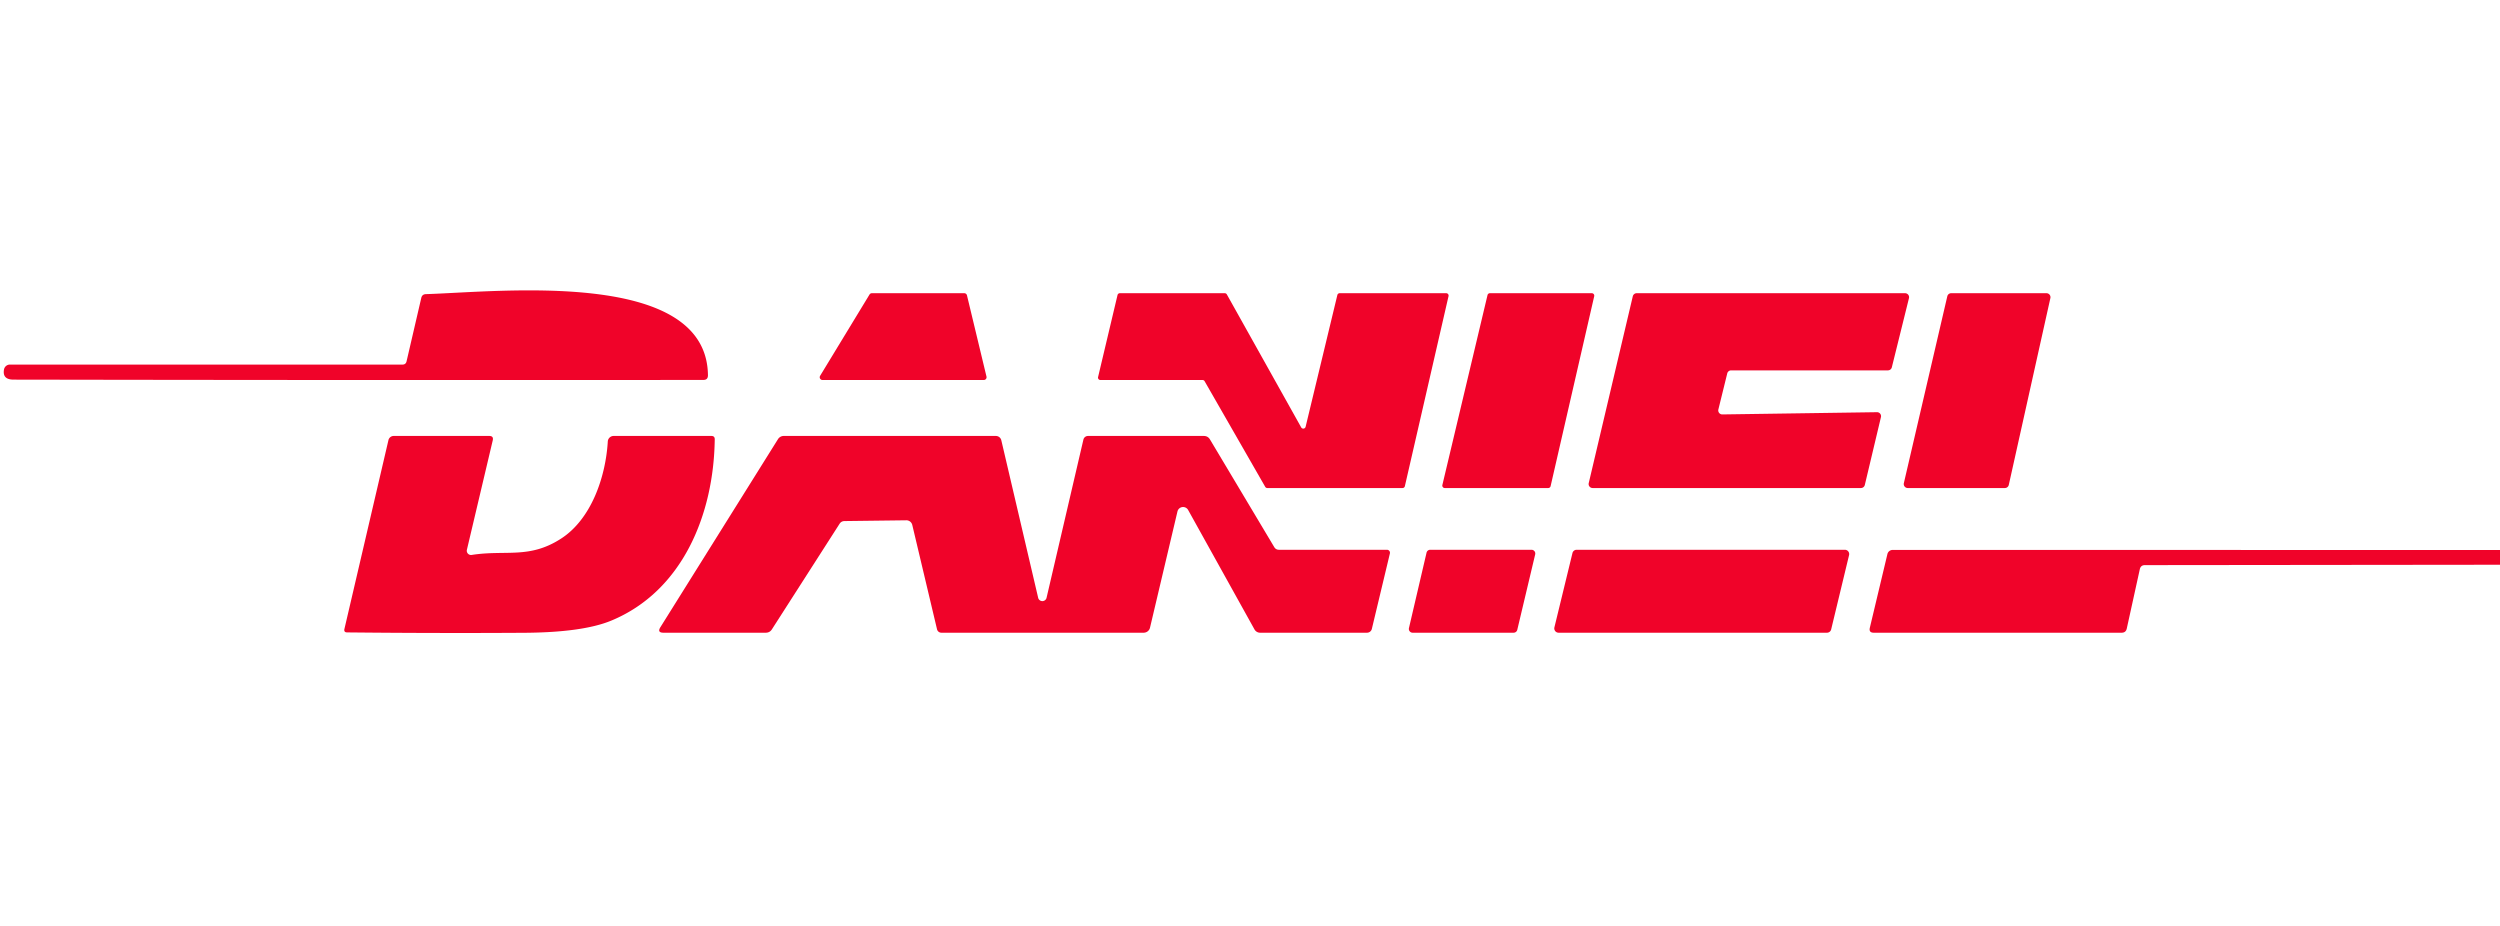<svg xmlns="http://www.w3.org/2000/svg" viewBox="0.00 0.00 324.00 120.00"><path fill="#f00329" d="  M 324.00 71.28  L 324.00 73.19  L 277.98 73.24  Q 277.44 73.24 277.32 73.77  L 275.63 81.46  Q 275.51 82.00 274.96 82.00  L 242.84 82.00  Q 242.18 82.00 242.33 81.36  L 244.61 71.80  A 0.70 0.70 0.0 0 1 245.29 71.27  L 324.00 71.28  Z"></path><g><path fill="#f00329" d="  M 52.69 46.83  L 54.60 38.60  Q 54.71 38.14 55.19 38.12  C 64.73 37.83 91.60 34.76 91.75 48.64  Q 91.75 49.24 91.16 49.24  Q 46.43 49.28 1.76 49.20  Q 0.28 49.20 0.52 47.88  A 0.78 0.77 -84.6 0 1 1.28 47.25  L 52.16 47.25  Q 52.59 47.25 52.69 46.83  Z"></path><path fill="#f00329" d="  M 113.00 38.00  L 124.97 38.00  A 0.36 0.36 0.0 0 1 125.32 38.28  L 127.85 48.81  A 0.36 0.36 0.0 0 1 127.50 49.25  L 106.60 49.25  A 0.36 0.36 0.0 0 1 106.29 48.70  L 112.69 38.17  A 0.36 0.36 0.0 0 1 113.00 38.00  Z"></path><path fill="#f00329" d="  M 155.85 49.25  L 142.61 49.25  A 0.31 0.31 0.0 0 1 142.31 48.87  L 144.83 38.24  A 0.31 0.31 0.0 0 1 145.14 38.00  L 158.73 38.00  A 0.31 0.31 0.0 0 1 159.00 38.16  L 168.63 55.38  A 0.31 0.31 0.0 0 0 169.21 55.30  L 173.32 38.24  A 0.31 0.31 0.0 0 1 173.62 38.00  L 187.43 38.00  A 0.31 0.31 0.0 0 1 187.73 38.38  L 182.07 63.01  A 0.31 0.31 0.0 0 1 181.76 63.25  L 164.24 63.25  A 0.31 0.31 0.0 0 1 163.97 63.09  L 156.12 49.41  A 0.31 0.31 0.0 0 0 155.85 49.25  Z"></path><path fill="#f00329" d="  M 193.09 38.00  L 206.30 38.00  A 0.32 0.32 0.0 0 1 206.61 38.39  L 200.96 63.00  A 0.32 0.32 0.0 0 1 200.65 63.25  L 187.24 63.25  A 0.32 0.32 0.0 0 1 186.93 62.86  L 192.78 38.25  A 0.32 0.32 0.0 0 1 193.09 38.00  Z"></path><path fill="#f00329" d="  M 223.85 48.40  L 222.70 53.07  A 0.52 0.52 0.0 0 0 223.21 53.71  L 243.26 53.42  A 0.52 0.52 0.0 0 1 243.77 54.06  L 241.68 62.85  A 0.52 0.52 0.0 0 1 241.17 63.25  L 206.41 63.25  A 0.52 0.52 0.0 0 1 205.90 62.61  L 211.61 38.40  A 0.52 0.52 0.0 0 1 212.11 38.00  L 246.90 38.00  A 0.52 0.52 0.0 0 1 247.40 38.65  L 245.18 47.61  A 0.52 0.52 0.0 0 1 244.67 48.00  L 224.36 48.00  A 0.52 0.52 0.0 0 0 223.85 48.40  Z"></path><path fill="#f00329" d="  M 259.83 63.25  L 247.24 63.25  A 0.52 0.52 0.0 0 1 246.74 62.61  L 252.37 38.40  A 0.52 0.52 0.0 0 1 252.87 38.00  L 265.22 38.00  A 0.52 0.52 0.0 0 1 265.73 38.63  L 260.34 62.84  A 0.52 0.52 0.0 0 1 259.83 63.25  Z"></path><path fill="#f00329" d="  M 61.13 71.92  C 65.53 71.23 68.59 72.48 72.72 69.80  C 76.64 67.27 78.50 61.80 78.77 57.21  A 0.76 0.76 0.0 0 1 79.53 56.50  L 92.20 56.50  Q 92.64 56.50 92.63 56.94  C 92.51 66.65 88.46 76.62 79.20 80.44  Q 75.52 81.96 67.95 82.01  Q 56.48 82.08 45.00 81.96  Q 44.53 81.96 44.64 81.50  L 50.34 57.05  A 0.70 0.70 0.0 0 1 51.02 56.50  L 63.41 56.50  Q 63.99 56.50 63.86 57.07  L 60.51 71.25  A 0.55 0.55 0.0 0 0 61.13 71.92  Z"></path><path fill="#f00329" d="  M 134.54 77.45  A 0.56 0.56 0.0 0 0 135.64 77.45  L 140.41 56.97  A 0.62 0.61 6.5 0 1 141.01 56.50  L 156.01 56.50  Q 156.54 56.50 156.81 56.95  L 165.14 70.90  Q 165.35 71.25 165.75 71.25  L 179.75 71.25  A 0.39 0.39 0.0 0 1 180.13 71.73  L 177.79 81.51  A 0.65 0.64 6.8 0 1 177.16 82.00  L 163.31 82.00  A 0.84 0.83 75.3 0 1 162.58 81.57  L 153.98 66.09  A 0.75 0.75 0.0 0 0 152.60 66.28  L 149.04 81.35  A 0.85 0.84 6.4 0 1 148.21 82.00  L 122.00 82.00  A 0.58 0.58 0.0 0 1 121.44 81.56  L 118.23 68.03  A 0.79 0.78 82.5 0 0 117.46 67.43  L 109.44 67.53  Q 109.03 67.54 108.81 67.88  L 100.04 81.56  Q 99.76 82.00 99.24 82.00  L 85.99 82.00  Q 85.14 82.00 85.59 81.28  L 100.83 56.91  A 0.88 0.87 -73.6 0 1 101.57 56.50  L 129.06 56.50  A 0.73 0.72 -6.5 0 1 129.77 57.06  L 134.54 77.45  Z"></path><path fill="#f00329" d="  M 185.36 71.25  L 198.48 71.25  A 0.49 0.49 0.0 0 1 198.96 71.85  L 196.64 81.62  A 0.49 0.49 0.0 0 1 196.16 82.00  L 183.08 82.00  A 0.49 0.49 0.0 0 1 182.60 81.40  L 184.88 71.63  A 0.49 0.49 0.0 0 1 185.36 71.25  Z"></path><path fill="#f00329" d="  M 204.33 71.25  L 239.10 71.25  A 0.56 0.56 0.0 0 1 239.64 71.94  L 237.32 81.57  A 0.56 0.56 0.0 0 1 236.78 82.00  L 201.99 82.00  A 0.56 0.56 0.0 0 1 201.45 81.31  L 203.79 71.68  A 0.56 0.56 0.0 0 1 204.33 71.25  Z"></path></g></svg>